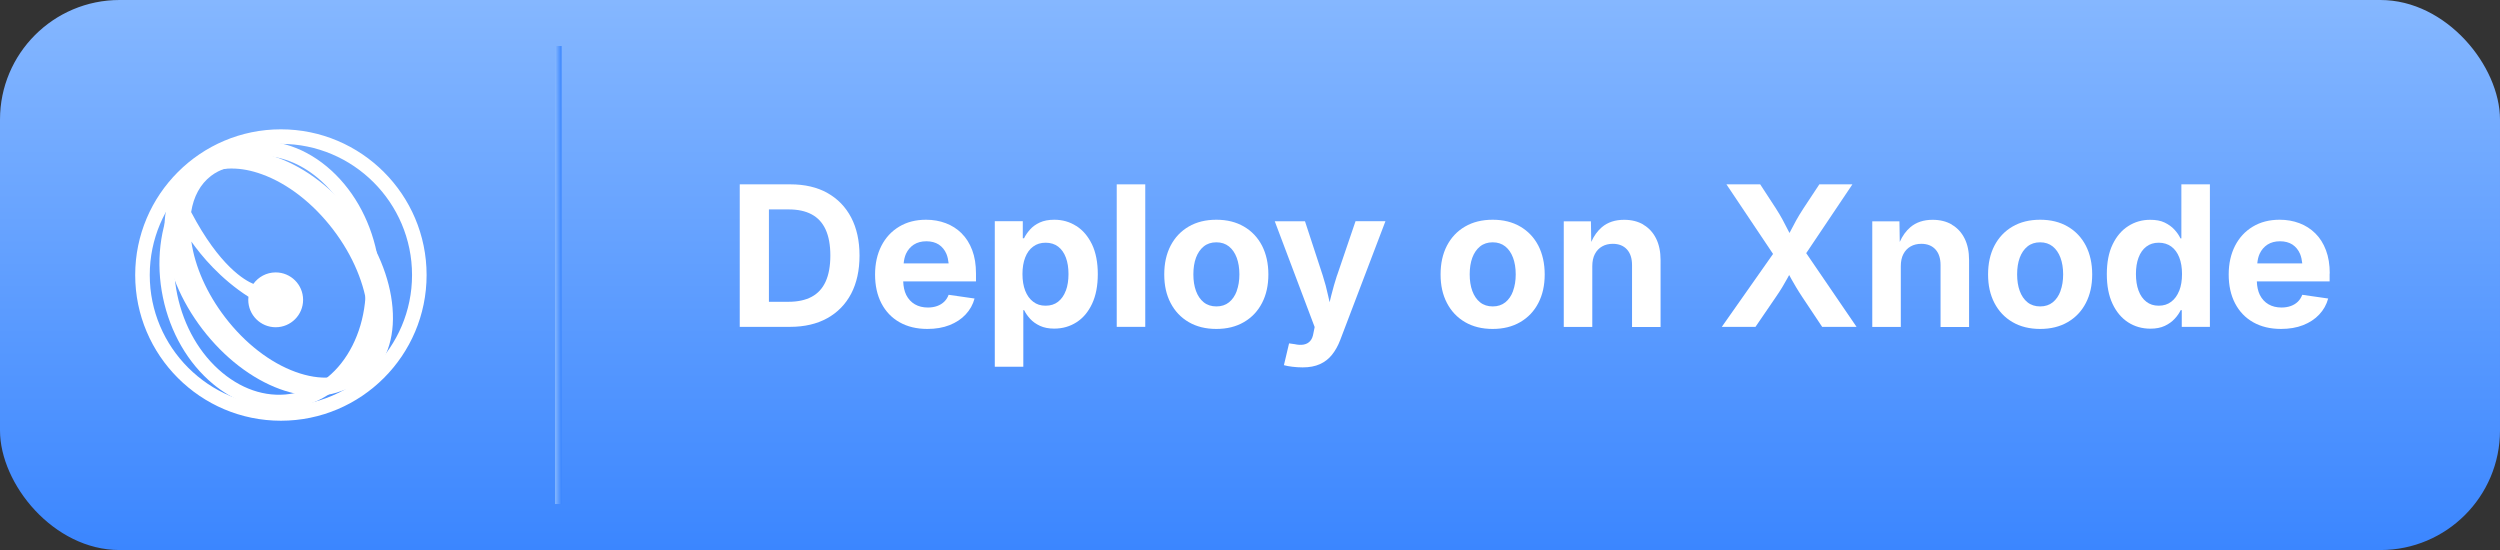 <?xml version="1.0" encoding="UTF-8"?>
<svg id="Layer_2" data-name="Layer 2" xmlns="http://www.w3.org/2000/svg" xmlns:xlink="http://www.w3.org/1999/xlink" viewBox="0 0 382.97 84.26">
  <rect x="0" y="0" width="382.97" height="84.26" fill="#333333" stroke="none"/>
  <defs>
    <style>
      .cls-1 {
        fill: url(#linear-gradient);
      }

      .cls-2 {
        fill: none;
        stroke: url(#linear-gradient-2);
        stroke-miterlimit: 10;
      }

      .cls-3 {
        fill: #fff;
      }
    </style>
    <linearGradient id="linear-gradient" x1="191.48" y1="84.26" x2="191.48" y2="0" gradientUnits="userSpaceOnUse">
      <stop offset="0" stop-color="#3b86ff"/>
      <stop offset="1" stop-color="#85b7ff"/>
    </linearGradient>
    <linearGradient id="linear-gradient-2" x1="85.03" y1="42.13" x2="86.03" y2="42.13" gradientUnits="userSpaceOnUse">
      <stop offset="0" stop-color="#85b7ff"/>
      <stop offset="1" stop-color="#3b86ff"/>
    </linearGradient>
  </defs>
  <g id="Layer_1-2" data-name="Layer 1">
    <g>
      <rect class="cls-1" width="382.97" height="84.26" rx="18.32" ry="18.32"/>
      <g>
        <g>
          <path class="cls-3" d="M42.73,62.71c-3.51,0-7.02-1.34-10.1-3.89-3.83-3.18-6.56-7.89-7.67-13.25-1.11-5.36-.49-10.77,1.76-15.21,2.29-4.53,5.99-7.53,10.42-8.45,4.43-.92,9.01.36,12.92,3.6,3.83,3.18,6.56,7.89,7.67,13.25,1.11,5.36.49,10.77-1.76,15.21-2.29,4.53-5.99,7.53-10.42,8.44-.94.19-1.88.29-2.82.29h0ZM39.95,23.86c-.79,0-1.57.08-2.35.24h0c-3.75.78-6.9,3.36-8.88,7.27-2.02,3.99-2.58,8.87-1.57,13.75,1.01,4.87,3.47,9.13,6.91,11.98,3.37,2.8,7.29,3.91,11.04,3.13,3.75-.78,6.9-3.36,8.88-7.27,2.02-3.99,2.58-8.87,1.57-13.75-1.01-4.87-3.47-9.13-6.91-11.98-2.67-2.22-5.69-3.37-8.68-3.37h0Z"/>
          <path class="cls-3" d="M43.03,64.45c-12.31,0-22.32-10.01-22.32-22.32s10.01-22.32,22.32-22.32,22.32,10.01,22.32,22.32-10.01,22.32-22.32,22.32ZM43.03,22.04c-11.08,0-20.09,9.01-20.09,20.09s9.01,20.09,20.09,20.09,20.09-9.01,20.09-20.09-9.01-20.09-20.09-20.09Z"/>
          <path class="cls-3" d="M48.27,60.63c-1.69,0-3.49-.34-5.37-1.02-4.34-1.58-8.56-4.84-11.89-9.18-3.32-4.34-5.36-9.27-5.75-13.88-.4-4.79,1.02-8.68,4-10.96,2.98-2.28,7.11-2.63,11.63-.99,4.34,1.58,8.56,4.84,11.89,9.18,6.97,9.11,7.75,20.25,1.75,24.84-1.75,1.33-3.88,2.01-6.26,2.01h0ZM35.54,25.81c-1.89,0-3.57.52-4.92,1.55h0c-2.36,1.8-3.47,5-3.13,9,.35,4.19,2.24,8.7,5.3,12.71,3.07,4.01,6.93,7.01,10.88,8.44,3.77,1.37,7.15,1.14,9.51-.66,5.02-3.84,4.05-13.58-2.17-21.71-3.07-4.01-6.93-7.01-10.88-8.44-1.62-.59-3.17-.88-4.59-.88h0Z"/>
          <path class="cls-3" d="M60.13,47.14c-.38-4.59-2.41-9.5-5.72-13.83-3.31-4.33-7.52-7.57-11.85-9.14-4.5-1.63-8.62-1.28-11.6,1-2.98,2.28-4.4,6.16-4,10.94.38,4.59,2.41,9.5,5.72,13.83,3.31,4.33,7.52,7.57,11.85,9.14,1.86.67,3.66,1.01,5.33,1.01,2.38,0,4.52-.68,6.27-2.01,2.98-2.28,4.4-6.16,4-10.94ZM54.77,56.3c-2.35,1.8-5.72,2.04-9.48.68-3.94-1.43-7.78-4.41-10.83-8.4-2.79-3.65-4.59-7.72-5.15-11.58,1.53,2.17,4.43,5.69,8.75,8.46-.02.15-.03.31-.03.47,0,2.32,1.88,4.2,4.2,4.2s4.2-1.88,4.2-4.2-1.88-4.2-4.2-4.2c-1.41,0-2.66.7-3.42,1.76-1.27-.52-5.17-2.69-9.53-11,.37-2.38,1.41-4.29,3.04-5.54,1.35-1.03,3.03-1.55,4.92-1.55,1.42,0,2.95.29,4.56.87,3.94,1.43,7.78,4.41,10.83,8.4,3.05,3.99,4.92,8.48,5.27,12.66.33,3.99-.78,7.18-3.14,8.98Z"/>
        </g>
        <g>
          <path class="cls-3" d="M126.74,29.55c-1.58-.87-3.46-1.31-5.66-1.31h-7.76v21.83h7.69c2.22,0,4.12-.44,5.71-1.32s2.81-2.13,3.67-3.76c.85-1.63,1.28-3.58,1.28-5.84s-.43-4.2-1.28-5.83c-.86-1.63-2.07-2.88-3.65-3.76ZM126.48,43.13c-.48,1.05-1.19,1.83-2.15,2.34-.95.51-2.14.76-3.55.76h-2.99v-14.15h3.02c1.41,0,2.58.25,3.53.76s1.66,1.28,2.14,2.33.72,2.37.72,3.97-.24,2.94-.72,3.99Z"/>
          <path class="cls-3" d="M147.32,35.75c-.7-.69-1.51-1.21-2.44-1.56s-1.93-.53-3.02-.53c-1.57,0-2.94.35-4.12,1.06s-2.08,1.69-2.72,2.94c-.64,1.26-.97,2.72-.97,4.39s.32,3.16.97,4.41c.65,1.25,1.57,2.22,2.77,2.9s2.62,1.03,4.27,1.03c1.27,0,2.4-.19,3.39-.58.99-.39,1.82-.93,2.47-1.63.66-.7,1.12-1.52,1.37-2.45l-3.97-.57c-.16.42-.38.77-.68,1.06-.3.29-.66.51-1.08.66-.42.15-.9.23-1.41.23-.76,0-1.43-.16-2-.49-.57-.33-1.01-.81-1.33-1.44-.28-.57-.43-1.27-.46-2.07h11.15v-1.22c0-1.35-.19-2.54-.58-3.57-.39-1.03-.93-1.89-1.63-2.58ZM139.99,37.47c.53-.34,1.17-.51,1.92-.51s1.38.17,1.9.5c.51.34.9.81,1.17,1.43.18.43.28.93.34,1.46h-6.89c.05-.54.16-1.04.36-1.48.28-.6.68-1.06,1.21-1.41Z"/>
          <path class="cls-3" d="M164.87,34.62c-1-.64-2.12-.96-3.36-.96-.87,0-1.61.14-2.22.42-.61.28-1.11.64-1.5,1.08s-.7.88-.92,1.34h-.19v-2.61h-4.29v22.29h4.37v-8.67h.12c.23.47.55.92.94,1.35.4.43.9.78,1.5,1.06.61.28,1.33.42,2.17.42,1.28,0,2.42-.33,3.43-.98s1.8-1.6,2.38-2.84c.58-1.24.87-2.75.87-4.53s-.3-3.33-.89-4.56c-.6-1.23-1.39-2.17-2.4-2.81ZM163.27,44.52c-.27.73-.66,1.29-1.18,1.7-.52.41-1.16.61-1.92.61s-1.37-.2-1.9-.61c-.53-.4-.94-.97-1.22-1.69s-.42-1.57-.42-2.55.14-1.82.42-2.54c.28-.72.68-1.28,1.22-1.67.53-.4,1.17-.59,1.91-.59s1.4.2,1.92.6.91.96,1.18,1.68c.27.72.4,1.56.4,2.52s-.13,1.81-.4,2.54Z"/>
          <rect class="cls-3" x="171.07" y="28.24" width="4.37" height="21.83"/>
          <path class="cls-3" d="M190.56,34.71c-1.2-.7-2.6-1.05-4.23-1.05s-3.04.35-4.24,1.05c-1.2.7-2.12,1.68-2.77,2.93-.65,1.26-.97,2.72-.97,4.4s.32,3.12.97,4.37c.65,1.25,1.57,2.23,2.77,2.93s2.61,1.05,4.24,1.05,3.03-.35,4.23-1.05,2.12-1.67,2.77-2.93c.65-1.25.97-2.71.97-4.37s-.33-3.15-.97-4.4c-.65-1.25-1.57-2.23-2.77-2.93ZM189.46,44.57c-.27.74-.67,1.32-1.19,1.74-.52.42-1.17.63-1.93.63s-1.42-.21-1.94-.63c-.52-.42-.92-1-1.19-1.74s-.4-1.58-.4-2.54.13-1.82.4-2.55.67-1.31,1.19-1.73,1.17-.63,1.93-.63,1.4.21,1.93.63c.52.42.92,1,1.19,1.73s.41,1.58.41,2.55-.14,1.8-.41,2.54Z"/>
          <path class="cls-3" d="M204.81,42.2c-.33,1.03-.63,2.06-.89,3.11-.08.32-.16.66-.24.99-.07-.32-.15-.67-.22-.98-.22-1.04-.5-2.08-.83-3.11l-2.72-8.31h-4.63l6.11,16.2-.19.94c-.08.51-.24.91-.49,1.19-.25.29-.58.47-.98.55-.41.08-.88.06-1.41-.06l-.85-.12-.79,3.34c.35.1.78.18,1.28.24s1.03.1,1.59.1c1.04,0,1.92-.17,2.65-.5s1.35-.81,1.85-1.44.92-1.37,1.25-2.24l6.93-18.21h-4.58l-2.83,8.31Z"/>
          <path class="cls-3" d="M232.89,34.71c-1.2-.7-2.6-1.05-4.23-1.05s-3.04.35-4.24,1.05c-1.2.7-2.12,1.68-2.77,2.93-.65,1.26-.97,2.72-.97,4.4s.32,3.12.97,4.37c.65,1.25,1.57,2.23,2.77,2.93s2.61,1.05,4.24,1.05,3.03-.35,4.23-1.05,2.12-1.67,2.77-2.93c.65-1.25.97-2.71.97-4.37s-.33-3.15-.97-4.4c-.65-1.25-1.57-2.23-2.77-2.93ZM231.79,44.57c-.27.74-.67,1.32-1.19,1.74-.52.42-1.17.63-1.93.63s-1.42-.21-1.94-.63c-.52-.42-.92-1-1.19-1.74s-.4-1.58-.4-2.54.13-1.82.4-2.55.67-1.31,1.19-1.73,1.17-.63,1.93-.63,1.4.21,1.93.63c.52.42.92,1,1.19,1.73s.41,1.58.41,2.55-.14,1.8-.41,2.54Z"/>
          <path class="cls-3" d="M251.74,34.4c-.84-.49-1.82-.73-2.94-.73-1.39,0-2.52.38-3.41,1.13-.67.57-1.22,1.33-1.63,2.26l-.05-3.15h-4.16v16.17h4.37v-9.29c0-.74.13-1.37.4-1.88.27-.51.64-.9,1.11-1.16.47-.27,1.02-.4,1.63-.4.93,0,1.65.29,2.17.86.52.57.78,1.37.78,2.4v9.48h4.37v-10.25c0-1.29-.23-2.39-.69-3.31s-1.11-1.62-1.95-2.11Z"/>
          <path class="cls-3" d="M283.75,28.24h-5.05l-2.43,3.68c-.42.64-.78,1.24-1.08,1.77-.3.54-.57,1.06-.83,1.56-.07.14-.16.29-.23.44-.07-.14-.16-.3-.23-.44-.25-.5-.52-1.02-.81-1.56s-.64-1.13-1.05-1.77l-2.4-3.68h-5.17l7.14,10.66-7.85,11.17h5.16l3.13-4.58c.39-.57.71-1.06.97-1.49.25-.42.49-.83.7-1.22.11-.2.24-.43.36-.65.13.23.25.45.36.66.21.39.44.79.7,1.21.25.43.57.92.94,1.49l3.05,4.58h5.27l-7.71-11.29,7.07-10.53Z"/>
          <path class="cls-3" d="M299,34.4c-.84-.49-1.82-.73-2.94-.73-1.39,0-2.52.38-3.41,1.13-.67.57-1.22,1.33-1.63,2.26l-.05-3.15h-4.16v16.17h4.37v-9.29c0-.74.13-1.37.4-1.88.27-.51.64-.9,1.11-1.16.47-.27,1.02-.4,1.63-.4.93,0,1.65.29,2.17.86.52.57.78,1.37.78,2.4v9.48h4.37v-10.25c0-1.29-.23-2.39-.69-3.31s-1.11-1.62-1.95-2.11Z"/>
          <path class="cls-3" d="M316.76,34.71c-1.2-.7-2.6-1.05-4.23-1.05s-3.04.35-4.24,1.05c-1.2.7-2.12,1.68-2.77,2.93-.65,1.26-.97,2.72-.97,4.4s.32,3.12.97,4.37c.65,1.25,1.57,2.23,2.77,2.93s2.61,1.05,4.24,1.05,3.03-.35,4.23-1.05,2.12-1.67,2.77-2.93c.65-1.25.97-2.71.97-4.37s-.33-3.15-.97-4.4c-.65-1.25-1.57-2.23-2.77-2.93ZM315.65,44.57c-.27.74-.67,1.32-1.19,1.74-.52.42-1.17.63-1.93.63s-1.42-.21-1.94-.63c-.52-.42-.92-1-1.19-1.74s-.4-1.58-.4-2.54.13-1.82.4-2.55.67-1.31,1.19-1.73,1.17-.63,1.93-.63,1.4.21,1.93.63c.52.42.92,1,1.19,1.73s.41,1.58.41,2.55-.14,1.8-.41,2.54Z"/>
          <path class="cls-3" d="M334.14,36.52h-.12c-.22-.47-.53-.92-.93-1.35-.39-.43-.9-.79-1.5-1.08s-1.34-.42-2.21-.42c-1.23,0-2.35.32-3.35.96-1.01.64-1.81,1.58-2.4,2.81-.6,1.24-.89,2.76-.89,4.56s.29,3.29.87,4.53,1.38,2.19,2.38,2.84,2.15.98,3.43.98c.85,0,1.57-.14,2.18-.42.6-.28,1.1-.63,1.51-1.07.41-.43.72-.89.95-1.35h.16v2.56h4.31v-21.83h-4.37v8.28ZM333.83,44.53c-.28.72-.69,1.29-1.22,1.69-.53.41-1.17.61-1.92.61s-1.38-.2-1.9-.61c-.52-.4-.92-.97-1.19-1.7-.27-.73-.4-1.57-.4-2.54s.13-1.8.4-2.52.66-1.28,1.19-1.68c.52-.4,1.15-.6,1.9-.6s1.39.2,1.93.59c.53.39.94.95,1.22,1.67.28.72.42,1.56.42,2.54s-.14,1.83-.42,2.55Z"/>
          <path class="cls-3" d="M356.89,41.9c0-1.35-.19-2.54-.58-3.57-.39-1.03-.93-1.89-1.63-2.58-.7-.69-1.51-1.21-2.44-1.56s-1.93-.53-3.02-.53c-1.57,0-2.94.35-4.12,1.06s-2.08,1.69-2.72,2.94c-.64,1.26-.97,2.72-.97,4.39s.32,3.16.97,4.41c.65,1.25,1.57,2.22,2.77,2.9s2.62,1.03,4.27,1.03c1.27,0,2.4-.19,3.39-.58.99-.39,1.82-.93,2.47-1.63.66-.7,1.12-1.52,1.37-2.45l-3.97-.57c-.16.42-.38.77-.68,1.06-.3.29-.66.51-1.08.66-.42.15-.9.23-1.41.23-.76,0-1.43-.16-2-.49-.57-.33-1.01-.81-1.33-1.44-.28-.57-.43-1.27-.46-2.07h11.15v-1.22ZM347.35,37.47c.53-.34,1.17-.51,1.92-.51s1.38.17,1.9.5c.51.34.9.81,1.17,1.43.18.43.28.93.34,1.46h-6.89c.05-.54.16-1.04.36-1.48.28-.6.68-1.06,1.21-1.41Z"/>
        </g>
        <line class="cls-2" x1="85.53" y1="7.05" x2="85.53" y2="77.21"/>
      </g>
    </g>
  </g>
</svg>